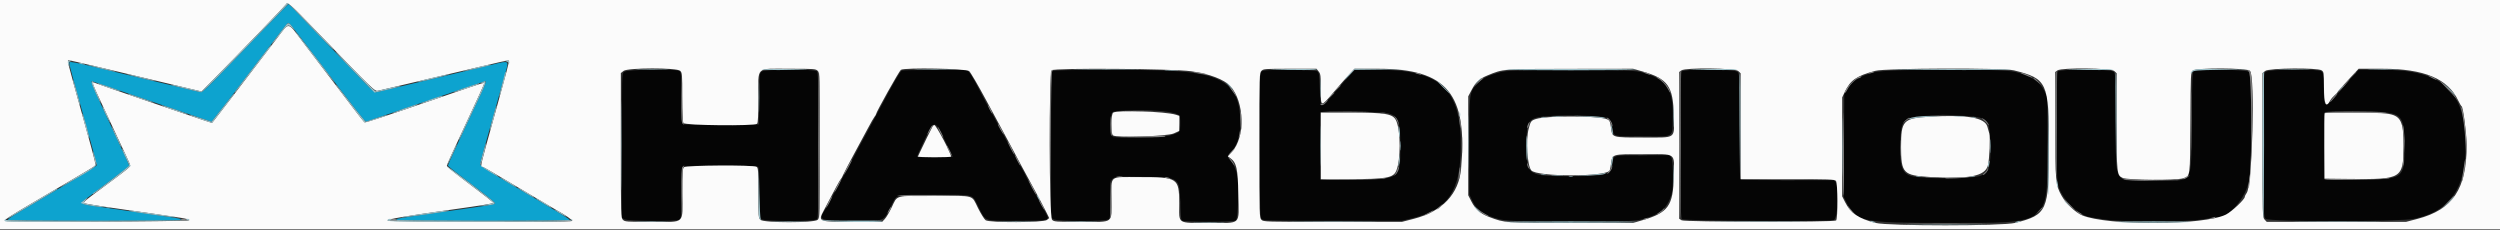 <svg id="svg" version="1.1" xmlns="http://www.w3.org/2000/svg" xmlns:xlink="http://www.w3.org/1999/xlink" width="400" height="36.769" viewBox="0, 0, 400,36.769"><rect x="0" y="0" width="400" height="36.769" fill="#333333" stroke="none"/><g id="svgg"><path id="path0" d="M99.833 11.500 C 99.506 11.827,99.500 12.056,99.500 23.324 L 99.500 34.814 99.870 35.074 C 100.318 35.387,108.111 35.464,108.678 35.161 C 108.983 34.998,109.000 34.772,109.000 30.944 C 109.000 28.021,109.055 26.845,109.200 26.700 C 109.487 26.413,121.013 26.413,121.300 26.700 C 121.444 26.844,121.500 27.998,121.500 30.841 C 121.500 34.447,121.526 34.805,121.805 35.058 C 122.252 35.463,130.334 35.475,130.738 35.071 C 131.137 34.673,131.137 11.827,130.738 11.429 C 130.322 11.012,122.358 11.039,121.852 11.458 C 121.513 11.739,121.498 11.907,121.458 15.833 L 121.417 19.917 115.436 19.960 C 111.161 19.992,109.391 19.950,109.228 19.815 C 109.047 19.664,109.000 18.798,109.000 15.569 C 109.000 11.728,108.983 11.503,108.678 11.339 C 108.000 10.977,100.215 11.118,99.833 11.500 M144.312 11.278 C 144.066 11.343,142.859 13.416,140.739 17.417 C 140.302 18.242,139.698 19.367,139.397 19.917 C 139.095 20.467,138.667 21.254,138.445 21.667 C 138.223 22.079,137.734 22.979,137.360 23.667 C 136.986 24.354,136.454 25.367,136.179 25.917 C 135.905 26.467,135.194 27.779,134.600 28.833 C 134.006 29.887,133.303 31.200,133.037 31.750 C 132.771 32.300,132.359 33.034,132.122 33.381 C 130.838 35.258,130.992 35.328,136.421 35.331 C 141.741 35.334,141.292 35.496,142.501 33.130 C 143.608 30.961,142.861 31.172,149.445 31.169 C 156.203 31.166,155.478 30.962,156.591 33.181 C 157.745 35.483,157.325 35.333,162.624 35.333 C 167.780 35.333,167.997 35.287,167.439 34.300 C 167.268 33.997,166.846 33.225,166.502 32.583 C 166.157 31.942,165.453 30.645,164.938 29.702 C 164.422 28.760,164.000 27.944,164.000 27.891 C 164.000 27.837,163.745 27.371,163.434 26.855 C 162.893 25.956,161.062 22.569,159.594 19.750 C 159.212 19.017,158.781 18.229,158.636 18.000 C 158.491 17.771,158.019 16.908,157.587 16.083 C 157.156 15.258,156.495 13.997,156.118 13.280 C 155.742 12.563,155.265 11.795,155.058 11.572 L 154.683 11.167 149.633 11.186 C 146.856 11.197,144.461 11.238,144.312 11.278 M168.367 11.367 C 168.215 11.518,168.167 14.372,168.167 23.191 L 168.167 34.814 168.537 35.074 C 169.093 35.463,177.015 35.461,177.405 35.071 C 177.624 34.852,177.667 34.310,177.667 31.759 C 177.667 27.861,177.138 28.241,182.483 28.297 C 188.823 28.362,188.707 28.287,188.833 32.415 C 188.879 33.914,188.979 35.202,189.055 35.278 C 189.328 35.550,197.378 35.543,197.750 35.271 C 198.082 35.028,198.264 29.476,197.982 28.167 C 197.716 26.929,197.132 25.704,196.673 25.421 C 196.370 25.233,196.486 24.738,196.932 24.321 C 198.275 23.064,198.792 20.271,198.250 17.205 C 197.545 13.216,194.789 11.733,187.333 11.332 C 182.880 11.092,168.615 11.118,168.367 11.367 M202.051 11.335 C 201.490 11.561,201.480 11.779,201.534 23.722 C 201.582 34.525,201.593 34.867,201.907 35.097 C 202.178 35.295,203.996 35.333,213.240 35.333 L 224.250 35.333 225.956 34.920 C 231.699 33.528,233.669 30.632,233.725 23.500 C 233.797 14.252,230.494 11.167,220.519 11.167 L 216.773 11.167 216.033 11.958 C 215.625 12.394,214.501 13.672,213.535 14.799 C 211.256 17.456,211.273 17.461,211.167 14.193 C 211.092 11.912,211.049 11.614,210.760 11.403 C 210.386 11.130,202.708 11.071,202.051 11.335 M240.250 11.497 C 238.030 12.078,237.165 12.509,236.304 13.462 C 235.085 14.812,235.083 14.824,235.083 23.417 L 235.083 31.083 235.555 32.103 C 236.253 33.615,237.519 34.472,239.980 35.101 C 242.292 35.691,260.200 35.727,262.510 35.146 C 265.544 34.382,266.709 33.423,267.467 31.063 C 267.760 30.151,267.724 25.696,267.420 25.232 L 267.159 24.833 262.871 24.836 C 257.980 24.839,258.175 24.786,258.014 26.152 C 257.800 27.967,257.115 28.179,251.417 28.192 C 244.399 28.209,244.250 28.108,244.250 23.333 C 244.250 18.862,244.335 18.772,248.791 18.515 C 251.155 18.379,255.412 18.510,256.747 18.760 C 257.558 18.913,257.878 19.358,258.016 20.528 C 258.175 21.879,257.986 21.828,262.855 21.831 C 268.039 21.834,267.564 22.129,267.638 18.860 C 267.744 14.117,266.654 12.584,262.403 11.497 C 260.499 11.010,242.109 11.010,240.250 11.497 M269.095 11.429 C 268.696 11.827,268.696 34.673,269.095 35.071 C 269.376 35.352,293.018 35.483,293.433 35.206 C 294.059 34.788,294.304 30.008,293.741 29.204 L 293.481 28.833 286.171 28.833 C 282.150 28.833,278.742 28.788,278.597 28.732 C 278.361 28.642,278.333 27.737,278.333 20.232 C 278.333 12.056,278.325 11.825,278.000 11.500 C 277.542 11.042,269.546 10.978,269.095 11.429 M299.833 11.571 C 297.419 12.227,296.410 12.887,295.486 14.417 L 295.083 15.083 295.041 23.295 L 294.998 31.507 295.434 32.379 C 296.989 35.491,297.833 35.667,311.250 35.667 C 328.174 35.667,327.583 36.110,327.583 23.417 L 327.583 15.583 327.134 14.625 C 326.400 13.058,325.077 12.180,322.432 11.504 C 320.267 10.950,301.920 11.005,299.833 11.571 M329.252 11.438 C 328.967 11.723,328.956 27.515,329.240 29.318 C 329.589 31.541,332.431 34.487,334.492 34.763 C 334.726 34.794,335.742 34.954,336.750 35.118 C 339.505 35.567,349.782 35.555,352.417 35.100 C 353.425 34.926,354.391 34.791,354.564 34.800 C 356.609 34.904,359.378 31.708,359.895 28.646 C 360.348 25.970,360.297 11.964,359.833 11.500 C 359.465 11.131,351.555 10.979,351.000 11.330 C 350.785 11.465,350.738 12.626,350.667 19.543 C 350.560 29.882,351.200 28.909,344.500 28.914 C 337.960 28.918,338.595 29.891,338.539 19.774 C 338.494 11.864,338.489 11.746,338.145 11.458 C 337.634 11.031,329.677 11.013,329.252 11.438 M362.500 11.500 C 362.173 11.827,362.167 12.056,362.167 23.250 C 362.167 34.444,362.173 34.673,362.500 35.000 C 363.024 35.524,383.915 35.517,386.341 34.993 C 391.988 33.772,394.490 30.210,394.498 23.381 C 394.508 14.498,390.862 11.167,381.129 11.167 L 377.403 11.167 376.730 11.875 C 376.360 12.265,375.355 13.408,374.497 14.417 C 371.858 17.515,371.876 17.517,371.803 14.111 C 371.755 11.891,371.717 11.615,371.426 11.403 C 370.845 10.978,362.936 11.064,362.500 11.500 M186.896 17.907 C 188.814 18.275,188.833 18.292,188.833 19.735 C 188.833 21.162,188.824 21.173,187.274 21.649 C 185.984 22.045,178.659 22.186,177.989 21.827 C 177.466 21.548,177.506 18.298,178.037 17.926 C 178.550 17.567,185.044 17.553,186.896 17.907 M222.189 18.146 C 223.752 18.643,224.064 19.506,224.064 23.333 C 224.064 28.723,224.045 28.737,216.333 28.745 L 211.250 28.750 211.206 23.502 C 211.182 20.615,211.201 18.151,211.249 18.027 C 211.361 17.734,221.232 17.841,222.189 18.146 M381.908 18.007 C 384.323 18.356,384.703 19.065,384.720 23.250 C 384.743 28.676,384.666 28.731,377.000 28.743 L 371.917 28.750 371.873 23.502 C 371.848 20.615,371.865 18.159,371.909 18.043 C 372.010 17.780,380.133 17.751,381.908 18.007 M313.628 18.499 C 318.250 18.783,318.282 18.812,318.449 22.917 C 318.597 26.552,318.243 27.697,316.833 28.144 C 315.243 28.649,307.669 28.661,305.815 28.162 C 304.318 27.759,303.894 26.482,304.041 22.823 C 304.195 18.985,304.424 18.762,308.500 18.511 C 309.646 18.441,310.696 18.374,310.833 18.362 C 310.971 18.351,312.228 18.413,313.628 18.499 M151.217 22.542 L 152.444 25.083 149.615 25.129 C 148.059 25.154,146.758 25.147,146.724 25.113 C 146.690 25.079,147.156 24.010,147.759 22.738 C 149.514 19.034,149.523 19.034,151.217 22.542 " stroke="none" fill="#050505" fill-rule="evenodd"></path><path id="path1" d="M42.399 4.458 C 40.384 6.544,37.315 9.728,35.579 11.535 C 33.146 14.066,32.345 14.804,32.086 14.750 C 31.901 14.711,30.025 14.268,27.917 13.765 C 25.808 13.262,22.471 12.471,20.500 12.006 C 18.529 11.542,15.654 10.855,14.110 10.479 C 12.514 10.091,11.241 9.859,11.158 9.942 C 11.012 10.088,11.088 10.396,12.560 15.667 C 14.542 22.759,15.500 26.264,15.500 26.419 C 15.500 26.512,14.169 27.369,12.542 28.325 C 10.915 29.280,8.496 30.707,7.167 31.496 C 5.837 32.285,3.945 33.405,2.961 33.985 C 1.976 34.564,1.212 35.105,1.262 35.186 C 1.388 35.390,28.785 35.379,28.911 35.175 C 29.026 34.990,28.965 34.979,24.500 34.339 C 22.621 34.070,20.371 33.742,19.500 33.610 C 18.629 33.479,16.914 33.234,15.690 33.065 C 12.845 32.674,12.703 32.578,13.800 31.790 C 14.261 31.458,14.776 31.074,14.944 30.935 C 15.113 30.796,16.469 29.774,17.958 28.664 C 19.448 27.554,20.667 26.585,20.667 26.511 C 20.667 26.384,20.169 25.302,16.317 17.049 C 14.865 13.939,14.497 13.000,14.729 13.000 C 14.764 13.000,16.995 13.755,19.688 14.678 C 22.380 15.602,26.665 17.059,29.209 17.918 L 33.835 19.478 34.405 18.781 C 35.061 17.979,36.759 15.783,38.918 12.946 C 39.742 11.863,41.002 10.213,41.718 9.280 C 42.434 8.347,43.658 6.741,44.438 5.711 C 45.217 4.682,45.938 3.789,46.038 3.726 C 46.264 3.587,46.194 3.501,50.250 8.825 C 56.153 16.571,57.698 18.574,58.121 19.028 L 58.536 19.473 64.310 17.509 C 67.485 16.429,71.762 14.973,73.813 14.273 C 75.864 13.573,77.571 13.000,77.605 13.000 C 77.878 13.000,77.675 13.494,75.587 17.917 C 73.517 22.299,71.667 26.351,71.667 26.500 C 71.667 26.591,73.335 27.911,75.375 29.434 C 77.415 30.956,79.107 32.304,79.136 32.428 C 79.202 32.710,79.197 32.711,74.833 33.333 C 62.674 35.066,63.201 34.981,63.512 35.177 C 63.843 35.387,91.212 35.383,91.139 35.173 C 91.082 35.009,88.932 33.709,81.208 29.168 C 77.911 27.230,76.833 26.518,76.833 26.278 C 76.833 26.103,77.170 24.787,77.582 23.355 C 77.995 21.922,78.787 19.100,79.343 17.083 C 79.900 15.067,80.572 12.668,80.838 11.752 C 81.448 9.652,81.474 9.672,78.967 10.295 C 77.840 10.576,74.779 11.308,72.167 11.922 C 69.554 12.537,65.879 13.407,64.000 13.857 C 62.121 14.307,60.434 14.709,60.252 14.749 C 60.009 14.803,59.569 14.462,58.585 13.453 C 56.469 11.285,49.016 3.555,47.583 2.042 C 46.866 1.285,46.231 0.667,46.171 0.667 C 46.111 0.667,44.414 2.373,42.399 4.458 " stroke="none" fill="#0da3cf" fill-rule="evenodd"></path><path id="path2" d="M0.000 18.333 L 0.000 36.667 200.000 36.667 L 400.000 36.667 400.000 18.333 L 400.000 0.000 200.000 0.000 L 0.000 0.000 0.000 18.333 M49.849 4.193 C 60.132 14.835,59.936 14.647,60.549 14.501 C 60.843 14.431,62.396 14.068,64.000 13.693 C 70.201 12.247,72.846 11.624,75.417 11.005 C 79.957 9.910,81.333 9.611,81.422 9.700 C 81.508 9.786,80.979 11.808,79.249 18.000 C 76.847 26.596,76.830 26.667,77.142 26.667 C 77.220 26.667,77.988 27.086,78.850 27.598 C 79.712 28.111,81.129 28.949,82.000 29.460 C 85.533 31.535,86.469 32.089,87.606 32.779 C 88.261 33.176,88.973 33.594,89.190 33.709 C 90.320 34.309,91.649 35.228,91.570 35.355 C 91.417 35.603,62.000 35.540,62.000 35.291 C 62.000 35.066,64.757 34.593,72.000 33.579 C 76.982 32.881,78.801 32.588,78.928 32.461 C 78.981 32.408,77.331 31.101,75.262 29.557 C 73.193 28.014,71.500 26.655,71.500 26.538 C 71.500 26.324,72.034 25.149,75.417 17.917 C 76.446 15.717,77.340 13.752,77.402 13.551 C 77.541 13.107,78.245 12.904,70.917 15.416 C 60.962 18.828,58.451 19.656,58.316 19.573 C 58.244 19.528,57.489 18.575,56.638 17.454 C 54.058 14.057,53.257 13.006,51.593 10.833 C 50.716 9.688,49.259 7.774,48.355 6.581 C 45.963 3.422,46.331 3.462,44.300 6.142 C 43.631 7.025,42.104 9.023,40.907 10.582 C 39.710 12.141,37.819 14.617,36.704 16.083 C 35.590 17.550,34.507 18.956,34.298 19.207 L 33.917 19.665 32.667 19.263 C 31.979 19.042,28.979 18.023,26.000 16.998 C 23.021 15.974,19.533 14.777,18.250 14.338 C 16.967 13.900,15.706 13.457,15.447 13.354 C 14.879 13.127,14.833 13.125,14.833 13.321 C 14.833 13.479,15.526 15.028,16.663 17.417 C 17.013 18.150,17.802 19.837,18.417 21.167 C 19.032 22.496,19.827 24.198,20.184 24.948 C 20.541 25.699,20.833 26.385,20.833 26.473 C 20.833 26.709,20.044 27.346,16.703 29.805 C 13.253 32.345,13.138 32.451,13.694 32.569 C 14.520 32.745,18.338 33.338,20.167 33.575 C 21.895 33.799,25.186 34.279,28.961 34.857 C 29.762 34.980,30.314 35.141,30.280 35.243 C 30.207 35.462,1.006 35.573,0.788 35.354 C 0.628 35.194,1.435 34.674,6.000 31.996 C 7.604 31.055,10.229 29.514,11.833 28.573 C 13.438 27.631,14.890 26.759,15.060 26.634 C 15.403 26.384,15.453 26.610,13.454 19.417 C 10.554 8.985,10.724 9.667,11.022 9.666 C 11.262 9.666,12.349 9.913,17.250 11.078 C 20.297 11.803,25.453 13.027,29.833 14.065 L 32.250 14.638 34.339 12.527 C 38.126 8.700,45.749 0.805,45.806 0.651 C 45.952 0.252,46.535 0.762,49.849 4.193 M108.833 11.333 C 109.147 11.647,109.167 11.889,109.167 15.511 C 109.167 17.842,109.235 19.482,109.339 19.678 C 109.552 20.075,120.742 20.191,121.133 19.800 C 121.278 19.656,121.333 18.508,121.333 15.686 C 121.333 10.494,120.799 11.000,126.279 11.000 C 130.278 11.000,130.518 11.018,130.833 11.333 C 131.160 11.660,131.167 11.889,131.167 23.250 C 131.167 34.611,131.160 34.840,130.833 35.167 C 130.318 35.682,122.182 35.682,121.667 35.167 C 121.352 34.852,121.333 34.611,121.333 30.839 C 121.333 27.134,121.311 26.833,121.027 26.681 C 120.456 26.376,109.746 26.444,109.435 26.756 C 109.208 26.982,109.173 27.567,109.185 30.881 C 109.204 36.008,109.746 35.500,104.263 35.500 C 100.222 35.500,99.983 35.483,99.667 35.167 C 99.340 34.840,99.333 34.611,99.333 23.262 L 99.333 11.691 99.772 11.345 C 100.441 10.820,108.309 10.809,108.833 11.333 M155.065 11.375 C 155.294 11.581,156.510 13.662,157.767 16.000 C 159.024 18.337,160.319 20.737,160.645 21.333 C 160.971 21.929,161.557 23.017,161.948 23.750 C 162.339 24.483,163.040 25.796,163.504 26.667 C 163.969 27.537,164.641 28.775,164.999 29.417 C 165.891 31.017,166.990 33.085,167.473 34.073 L 167.876 34.896 167.503 35.198 C 166.972 35.627,158.305 35.662,157.699 35.237 C 157.492 35.092,156.941 34.211,156.474 33.279 C 155.399 31.131,156.138 31.339,149.554 31.336 C 142.983 31.333,143.651 31.149,142.642 33.243 C 142.287 33.980,141.803 34.790,141.567 35.042 L 141.138 35.500 136.558 35.500 C 130.863 35.500,130.852 35.496,131.810 33.662 C 133.610 30.213,134.410 28.738,134.524 28.661 C 134.595 28.612,134.764 28.307,134.900 27.983 C 135.035 27.659,135.797 26.199,136.593 24.738 C 137.389 23.278,138.417 21.371,138.877 20.500 C 139.337 19.629,139.815 18.798,139.940 18.654 C 140.065 18.509,140.167 18.333,140.167 18.262 C 140.167 17.963,143.894 11.315,144.143 11.170 C 144.807 10.782,154.611 10.967,155.065 11.375 M190.583 11.398 C 193.466 11.803,195.888 12.722,196.848 13.776 C 199.123 16.273,199.268 21.951,197.116 24.286 L 196.445 25.013 196.809 25.268 C 197.847 25.996,198.058 26.923,198.134 31.106 C 198.227 36.161,198.738 35.667,193.417 35.667 C 188.265 35.667,188.667 35.928,188.667 32.578 C 188.667 28.456,188.481 28.333,182.221 28.333 C 177.370 28.333,177.833 27.964,177.833 31.830 C 177.833 35.882,178.349 35.500,172.880 35.500 C 168.889 35.500,168.649 35.482,168.333 35.167 C 167.853 34.687,167.804 11.719,168.282 11.242 C 168.674 10.850,187.621 10.983,190.583 11.398 M210.988 11.439 C 211.301 11.837,211.333 12.103,211.333 14.272 C 211.333 17.223,211.278 17.211,213.417 14.710 C 214.333 13.638,215.450 12.364,215.899 11.880 L 216.715 11.000 220.506 11.000 C 231.522 11.000,234.848 15.012,233.773 27.000 C 233.410 31.043,230.778 33.832,226.217 35.009 L 224.311 35.500 213.239 35.500 C 202.389 35.500,202.160 35.493,201.833 35.167 C 201.506 34.840,201.500 34.611,201.500 23.250 C 201.500 11.889,201.506 11.660,201.833 11.333 C 202.149 11.017,202.389 11.000,206.405 11.000 L 210.642 11.000 210.988 11.439 M262.773 11.423 C 266.856 12.594,267.713 13.790,267.804 18.445 C 267.881 22.340,268.353 22.000,262.865 22.000 C 257.898 22.000,257.967 22.020,257.768 20.513 C 257.607 19.301,257.538 19.190,256.840 19.002 C 255.027 18.513,247.483 18.525,245.835 19.019 C 244.990 19.272,244.903 19.381,244.590 20.586 C 244.109 22.431,244.361 26.480,245.004 27.255 C 245.891 28.323,257.150 28.319,257.560 27.250 C 257.612 27.115,257.705 26.621,257.768 26.153 C 257.967 24.647,257.898 24.667,262.865 24.667 C 268.353 24.667,267.881 24.327,267.804 28.222 C 267.712 32.937,266.923 34.036,262.759 35.243 L 261.296 35.667 251.380 35.667 C 240.637 35.667,240.830 35.681,238.265 34.716 C 236.853 34.186,236.071 33.502,235.417 32.225 L 234.917 31.250 234.917 23.333 L 234.917 15.417 235.443 14.417 C 236.124 13.122,236.685 12.606,238.006 12.062 C 240.560 11.011,240.304 11.032,251.273 11.015 L 261.296 11.000 262.773 11.423 M278.114 11.362 L 278.500 11.725 278.500 20.196 L 278.500 28.667 285.988 28.667 C 292.693 28.667,293.505 28.695,293.748 28.939 C 294.046 29.236,294.072 34.984,293.778 35.278 C 293.492 35.564,269.496 35.536,269.059 35.249 L 268.667 34.992 268.667 23.256 L 268.667 11.519 269.037 11.259 C 269.705 10.791,277.602 10.881,278.114 11.362 M322.226 11.257 C 327.580 12.601,327.833 13.157,327.833 23.550 C 327.833 33.759,327.568 34.355,322.432 35.664 C 320.410 36.179,302.098 36.182,300.086 35.667 C 297.362 34.971,296.097 34.106,295.209 32.333 L 294.750 31.417 294.750 23.500 L 294.750 15.583 295.186 14.667 C 296.072 12.805,297.072 12.123,300.083 11.327 C 301.718 10.895,320.546 10.835,322.226 11.257 M338.281 11.362 L 338.667 11.725 338.668 19.321 C 338.669 27.837,338.691 28.044,339.637 28.468 C 340.435 28.826,348.142 28.878,349.289 28.534 C 350.449 28.185,350.412 28.473,350.461 19.583 C 350.506 11.697,350.511 11.579,350.855 11.292 C 351.425 10.815,359.518 10.852,360.000 11.333 C 360.847 12.180,360.382 29.578,359.479 30.859 C 359.307 31.102,359.167 31.390,359.167 31.498 C 359.167 31.898,357.070 33.875,356.167 34.327 C 352.674 36.075,337.161 36.154,333.118 34.445 C 332.071 34.002,330.538 32.539,329.869 31.342 C 328.884 29.581,328.847 29.172,328.837 19.886 L 328.828 11.523 329.201 11.261 C 329.872 10.792,337.767 10.879,338.281 11.362 M371.463 11.259 C 371.816 11.507,371.833 11.630,371.836 13.884 C 371.839 16.726,372.141 17.377,372.847 16.058 C 372.972 15.825,373.282 15.459,373.537 15.245 C 373.792 15.030,374.000 14.805,374.000 14.744 C 374.000 14.683,374.760 13.816,375.689 12.817 L 377.379 11.000 381.158 11.000 C 387.874 11.000,391.680 12.595,393.321 16.098 C 393.533 16.548,393.778 16.962,393.866 17.018 C 394.111 17.172,394.655 21.376,394.661 23.157 C 394.686 30.220,392.485 33.533,386.774 35.027 L 384.965 35.500 373.822 35.500 L 362.680 35.500 362.340 35.135 C 362.005 34.775,362.000 34.614,362.000 23.231 L 362.000 11.691 362.439 11.345 C 363.031 10.880,370.815 10.806,371.463 11.259 M178.125 18.013 C 177.730 18.243,177.689 21.339,178.076 21.661 C 178.579 22.078,186.752 21.817,187.792 21.351 L 188.667 20.959 188.667 19.742 L 188.667 18.526 188.125 18.355 C 186.494 17.841,178.869 17.580,178.125 18.013 M211.333 23.333 L 211.333 28.667 215.708 28.663 C 221.923 28.659,222.940 28.475,223.424 27.269 C 224.111 25.558,224.115 21.118,223.431 19.415 C 222.942 18.199,221.898 18.008,215.708 18.003 L 211.333 18.000 211.333 23.333 M371.944 18.125 C 371.902 18.194,371.879 20.575,371.892 23.417 L 371.917 28.583 376.167 28.632 C 384.263 28.724,384.538 28.553,384.559 23.417 C 384.576 19.309,384.136 18.472,381.803 18.169 C 380.358 17.981,372.054 17.944,371.944 18.125 M308.660 18.676 C 304.514 18.925,304.164 19.300,304.169 23.493 C 304.173 27.702,304.519 28.066,308.753 28.313 C 315.092 28.681,317.614 28.184,318.059 26.479 C 318.319 25.484,318.471 21.969,318.282 21.333 C 318.241 21.196,318.102 20.708,317.971 20.250 C 317.561 18.804,314.673 18.316,308.660 18.676 M149.224 20.208 C 149.066 20.461,147.640 23.365,147.229 24.268 C 147.067 24.625,146.905 24.973,146.870 25.042 C 146.835 25.110,148.012 25.167,149.486 25.167 C 150.960 25.167,152.167 25.118,152.167 25.058 C 152.167 24.513,149.778 20.000,149.489 20.000 C 149.414 20.000,149.295 20.094,149.224 20.208 " stroke="none" fill="#fbfbfb" fill-rule="evenodd"></path><path id="path3" d="M45.806 0.651 C 45.749 0.805,38.136 8.690,34.339 12.528 L 32.250 14.639 29.917 14.069 C 28.633 13.755,27.471 13.519,27.334 13.543 C 27.197 13.568,28.172 13.839,29.501 14.145 C 30.829 14.452,32.030 14.732,32.169 14.767 C 32.327 14.807,34.090 13.095,36.865 10.207 C 39.308 7.664,42.399 4.458,43.732 3.083 L 46.157 0.583 47.526 2.000 C 48.278 2.779,49.897 4.457,51.122 5.728 C 52.347 6.999,53.377 8.011,53.410 7.978 C 53.513 7.872,46.259 0.492,46.056 0.496 C 45.949 0.498,45.836 0.568,45.806 0.651 M45.804 3.954 C 45.664 4.117,45.152 4.775,44.666 5.417 C 44.180 6.058,43.710 6.677,43.621 6.792 C 43.532 6.906,43.496 7.000,43.542 7.000 C 43.588 7.000,44.078 6.415,44.631 5.699 C 46.059 3.853,46.068 3.848,46.708 4.433 L 47.237 4.917 46.812 4.342 C 46.292 3.638,46.130 3.576,45.804 3.954 M47.617 5.623 C 50.735 9.782,54.113 14.084,53.468 13.075 C 53.065 12.444,47.317 5.000,47.233 5.000 C 47.187 5.000,47.360 5.280,47.617 5.623 M42.923 7.708 C 42.689 8.006,41.439 9.637,40.144 11.333 C 38.849 13.029,37.715 14.510,37.625 14.625 C 37.534 14.740,37.501 14.833,37.552 14.833 C 37.602 14.833,38.897 13.202,40.428 11.208 C 41.959 9.215,43.286 7.490,43.376 7.375 C 43.467 7.260,43.497 7.167,43.444 7.167 C 43.391 7.167,43.156 7.410,42.923 7.708 M55.497 10.269 C 56.642 11.450,58.106 12.956,58.752 13.615 L 59.925 14.814 61.421 14.484 C 63.255 14.080,64.746 13.639,63.825 13.772 C 63.500 13.819,62.525 14.029,61.658 14.239 L 60.083 14.619 59.417 14.011 C 59.050 13.676,57.672 12.281,56.353 10.910 C 55.035 9.539,53.835 8.350,53.687 8.269 C 53.538 8.188,54.353 9.088,55.497 10.269 M10.845 9.958 C 10.851 10.119,10.926 10.400,11.011 10.583 C 11.130 10.840,11.144 10.795,11.073 10.388 C 10.992 9.932,11.033 9.849,11.365 9.786 C 11.708 9.720,11.700 9.710,11.292 9.689 C 10.954 9.673,10.836 9.743,10.845 9.958 M80.917 9.789 C 81.100 9.834,81.305 9.957,81.372 10.061 C 81.450 10.181,81.496 10.143,81.497 9.958 C 81.499 9.746,81.375 9.672,81.042 9.686 C 80.690 9.701,80.661 9.725,80.917 9.789 M12.750 10.167 C 12.933 10.245,13.233 10.308,13.417 10.305 C 13.685 10.301,13.668 10.274,13.333 10.167 C 12.763 9.984,12.325 9.984,12.750 10.167 M16.000 10.931 C 17.237 11.240,18.362 11.486,18.500 11.478 C 18.637 11.470,17.737 11.211,16.500 10.902 C 15.262 10.593,14.137 10.347,14.000 10.355 C 13.862 10.364,14.762 10.623,16.000 10.931 M75.750 10.926 C 74.558 11.237,73.808 11.458,74.083 11.418 C 74.807 11.314,78.404 10.484,78.486 10.402 C 78.658 10.231,77.752 10.405,75.750 10.926 M102.208 11.125 C 103.377 11.153,105.290 11.153,106.458 11.125 C 107.627 11.096,106.671 11.072,104.333 11.072 C 101.996 11.072,101.040 11.096,102.208 11.125 M121.942 11.125 C 121.899 11.194,123.151 11.231,124.724 11.207 C 130.065 11.127,130.595 11.069,126.302 11.035 C 123.946 11.016,121.985 11.056,121.942 11.125 M146.875 11.125 C 148.319 11.152,150.681 11.152,152.125 11.125 C 153.569 11.097,152.387 11.074,149.500 11.074 C 146.612 11.074,145.431 11.097,146.875 11.125 M172.708 11.125 C 175.069 11.151,178.931 11.151,181.292 11.125 C 183.652 11.099,181.721 11.077,177.000 11.077 C 172.279 11.077,170.348 11.099,172.708 11.125 M203.583 11.117 C 207.312 11.235,210.795 11.239,210.725 11.125 C 210.682 11.056,208.720 11.016,206.365 11.035 C 204.010 11.054,202.758 11.091,203.583 11.117 M215.952 11.797 C 215.520 12.236,215.167 12.645,215.167 12.707 C 215.167 12.769,215.513 12.449,215.937 11.996 L 216.707 11.173 220.645 11.125 L 224.583 11.077 220.660 11.039 L 216.737 11.000 215.952 11.797 M240.865 11.142 C 240.654 11.201,245.364 11.250,251.333 11.250 C 257.302 11.250,262.013 11.201,261.802 11.142 C 261.299 11.000,241.368 11.000,240.865 11.142 M270.750 11.117 C 274.478 11.235,277.962 11.239,277.891 11.125 C 277.849 11.056,275.887 11.016,273.532 11.035 C 271.177 11.054,269.925 11.091,270.750 11.117 M303.000 11.118 C 307.352 11.223,322.160 11.242,321.803 11.142 C 321.590 11.082,316.842 11.042,311.250 11.052 C 305.658 11.063,301.946 11.093,303.000 11.118 M330.917 11.117 C 334.645 11.235,338.129 11.239,338.058 11.125 C 338.015 11.056,336.054 11.016,333.698 11.035 C 331.343 11.054,330.092 11.091,330.917 11.117 M350.870 11.259 C 350.667 11.402,350.500 11.604,350.500 11.708 C 350.500 11.812,350.606 11.751,350.736 11.574 C 350.957 11.272,351.266 11.244,355.361 11.161 L 359.750 11.072 355.495 11.036 C 351.874 11.005,351.186 11.039,350.870 11.259 M364.875 11.125 C 366.044 11.153,367.956 11.153,369.125 11.125 C 370.294 11.096,369.337 11.072,367.000 11.072 C 364.662 11.072,363.706 11.096,364.875 11.125 M379.301 11.125 C 380.429 11.153,382.229 11.153,383.301 11.124 C 384.373 11.095,383.450 11.072,381.250 11.072 C 379.050 11.072,378.173 11.096,379.301 11.125 M186.548 11.290 C 187.078 11.323,187.903 11.323,188.381 11.289 C 188.859 11.256,188.425 11.229,187.417 11.229 C 186.408 11.229,186.017 11.257,186.548 11.290 M80.833 11.553 C 80.833 11.612,80.606 12.497,80.328 13.520 C 80.050 14.542,79.853 15.409,79.890 15.446 C 79.928 15.483,80.200 14.643,80.494 13.578 C 80.789 12.513,80.986 11.597,80.932 11.543 C 80.878 11.489,80.833 11.493,80.833 11.553 M278.333 20.050 L 278.417 28.583 278.460 20.177 C 278.484 15.553,278.446 11.713,278.377 11.643 C 278.307 11.574,278.287 15.357,278.333 20.050 M338.500 19.300 L 338.583 27.083 338.627 19.427 C 338.651 15.216,338.613 11.713,338.543 11.643 C 338.474 11.574,338.454 15.019,338.500 19.300 M362.111 11.611 C 361.957 11.765,361.971 34.795,362.125 34.891 C 362.194 34.933,362.250 29.688,362.250 23.234 C 362.250 16.780,362.244 11.500,362.236 11.500 C 362.228 11.500,362.172 11.550,362.111 11.611 M99.412 23.250 C 99.412 29.667,99.433 32.267,99.458 29.029 C 99.484 25.791,99.484 20.541,99.458 17.363 C 99.433 14.184,99.412 16.833,99.412 23.250 M121.405 15.583 C 121.405 17.783,121.429 18.660,121.458 17.532 C 121.487 16.404,121.487 14.604,121.458 13.532 C 121.429 12.460,121.405 13.383,121.405 15.583 M22.333 12.431 C 23.571 12.740,24.696 12.986,24.833 12.978 C 24.971 12.970,24.071 12.712,22.833 12.405 C 21.596 12.097,20.471 11.851,20.333 11.858 C 20.196 11.865,21.096 12.123,22.333 12.431 M69.307 12.416 C 66.904 12.992,66.158 13.222,67.229 13.056 C 68.212 12.903,72.296 11.870,71.917 11.870 C 71.733 11.870,70.559 12.116,69.307 12.416 M211.233 14.167 C 211.233 15.496,211.259 16.040,211.290 15.375 C 211.322 14.710,211.322 13.623,211.290 12.958 C 211.259 12.294,211.233 12.838,211.233 14.167 M236.324 13.125 L 235.750 13.750 236.375 13.176 C 236.957 12.641,237.077 12.500,236.949 12.500 C 236.922 12.500,236.640 12.781,236.324 13.125 M11.667 12.886 C 11.667 13.082,12.684 16.739,12.759 16.815 C 12.910 16.965,12.819 16.540,12.320 14.751 C 11.863 13.117,11.667 12.555,11.667 12.886 M14.667 13.243 C 14.667 13.536,16.023 16.533,16.114 16.442 C 16.149 16.406,15.872 15.718,15.498 14.912 C 15.124 14.106,14.857 13.347,14.904 13.224 C 14.951 13.101,14.917 13.000,14.828 13.000 C 14.739 13.000,14.667 13.109,14.667 13.243 M77.083 13.182 C 76.776 13.328,76.780 13.334,77.132 13.267 C 77.645 13.169,77.666 13.114,75.300 18.142 C 74.207 20.467,73.343 22.399,73.381 22.436 C 73.418 22.474,73.699 21.960,74.005 21.294 C 74.311 20.628,75.006 19.146,75.549 18.000 C 78.027 12.772,78.041 12.727,77.083 13.182 M230.917 14.000 C 231.461 14.550,231.944 15.000,231.990 15.000 C 232.035 15.000,231.628 14.550,231.083 14.000 C 230.539 13.450,230.056 13.000,230.010 13.000 C 229.965 13.000,230.372 13.450,230.917 14.000 M391.661 14.083 C 393.089 15.642,393.106 15.659,392.707 15.083 C 392.516 14.808,391.962 14.208,391.476 13.750 C 390.660 12.981,390.674 13.006,391.661 14.083 M196.667 13.750 C 196.978 14.071,197.270 14.333,197.315 14.333 C 197.361 14.333,197.144 14.071,196.833 13.750 C 196.522 13.429,196.230 13.167,196.185 13.167 C 196.139 13.167,196.356 13.429,196.667 13.750 M15.685 13.394 C 15.828 13.556,19.200 14.689,19.284 14.604 C 19.323 14.566,18.618 14.291,17.719 13.993 C 16.819 13.695,15.971 13.413,15.833 13.366 C 15.696 13.319,15.629 13.332,15.685 13.394 M74.448 14.031 C 73.365 14.399,72.511 14.733,72.549 14.771 C 72.623 14.845,76.489 13.567,76.636 13.420 C 76.803 13.253,76.400 13.365,74.448 14.031 M54.192 14.238 C 56.970 17.913,58.195 19.498,58.314 19.571 C 58.464 19.664,62.063 18.507,61.955 18.400 C 61.920 18.365,61.130 18.592,60.198 18.906 L 58.505 19.476 57.781 18.613 C 57.382 18.138,56.326 16.794,55.434 15.625 C 54.541 14.456,53.771 13.500,53.723 13.500 C 53.674 13.500,53.886 13.832,54.192 14.238 M374.406 14.208 L 373.917 14.750 374.458 14.260 C 374.963 13.804,375.077 13.667,374.948 13.667 C 374.919 13.667,374.675 13.910,374.406 14.208 M20.517 15.060 C 20.653 15.214,24.542 16.513,24.623 16.432 C 24.659 16.397,23.839 16.087,22.802 15.743 C 21.765 15.399,20.804 15.079,20.667 15.032 C 20.529 14.985,20.462 14.998,20.517 15.060 M36.162 16.542 C 35.512 17.390,34.723 18.397,34.408 18.781 L 33.835 19.478 32.135 18.906 C 30.371 18.312,30.064 18.235,30.517 18.500 C 30.719 18.618,33.787 19.667,33.930 19.667 C 33.951 19.667,36.507 16.366,37.383 15.208 C 37.470 15.094,37.496 15.000,37.442 15.000 C 37.388 15.000,36.812 15.694,36.162 16.542 M68.785 15.959 C 67.887 16.279,67.180 16.569,67.214 16.603 C 67.282 16.671,70.667 15.555,70.803 15.419 C 70.992 15.230,70.338 15.405,68.785 15.959 M234.910 22.750 C 234.910 26.600,234.932 28.151,234.958 26.197 C 234.985 24.243,234.985 21.093,234.958 19.197 C 234.931 17.301,234.910 18.900,234.910 22.750 M327.667 23.533 C 327.621 27.814,327.640 31.260,327.710 31.190 C 327.780 31.120,327.817 27.618,327.793 23.407 L 327.750 15.750 327.667 23.533 M267.735 18.667 C 267.735 20.179,267.760 20.798,267.791 20.042 C 267.822 19.285,267.822 18.048,267.791 17.292 C 267.760 16.535,267.735 17.154,267.735 18.667 M294.743 23.500 C 294.743 27.671,294.765 29.377,294.792 27.292 C 294.818 25.206,294.818 21.794,294.792 19.708 C 294.765 17.623,294.743 19.329,294.743 23.500 M64.616 17.385 C 63.534 17.766,62.717 18.100,62.800 18.128 C 62.952 18.179,66.648 16.907,66.805 16.750 C 66.974 16.582,66.541 16.707,64.616 17.385 M26.250 17.063 C 27.058 17.413,30.016 18.373,30.082 18.307 C 30.116 18.273,29.225 17.928,28.102 17.540 C 26.110 16.850,25.247 16.628,26.250 17.063 M78.839 18.839 C 78.538 19.943,78.327 20.882,78.369 20.925 C 78.412 20.968,78.689 20.094,78.984 18.984 C 79.279 17.874,79.490 16.935,79.453 16.898 C 79.416 16.861,79.140 17.734,78.839 18.839 M16.556 17.542 C 16.864 18.278,17.649 19.775,17.659 19.646 C 17.672 19.470,16.514 17.000,16.419 17.000 C 16.369 17.000,16.431 17.244,16.556 17.542 M233.539 18.333 C 233.539 18.654,233.573 18.785,233.615 18.625 C 233.657 18.465,233.657 18.202,233.615 18.042 C 233.573 17.881,233.539 18.012,233.539 18.333 M13.167 18.267 C 13.167 18.353,13.310 18.947,13.486 19.587 C 13.661 20.227,13.891 21.076,13.997 21.475 C 14.102 21.874,14.227 22.162,14.275 22.114 C 14.322 22.067,14.121 21.178,13.828 20.139 C 13.325 18.355,13.167 17.906,13.167 18.267 M211.241 23.333 C 211.241 26.221,211.264 27.402,211.291 25.958 C 211.319 24.515,211.319 22.152,211.291 20.708 C 211.264 19.265,211.241 20.446,211.241 23.333 M248.375 18.623 C 248.810 18.657,249.523 18.657,249.958 18.623 C 250.394 18.588,250.037 18.560,249.167 18.560 C 248.296 18.560,247.940 18.588,248.375 18.623 M253.780 18.657 C 254.896 18.731,256.096 18.837,256.446 18.893 C 256.990 18.980,257.023 18.969,256.669 18.822 C 256.441 18.726,255.241 18.620,254.003 18.586 L 251.750 18.523 253.780 18.657 M306.594 18.685 C 306.049 18.764,305.531 18.902,305.441 18.992 C 305.342 19.092,305.526 19.087,305.917 18.979 C 306.268 18.882,307.499 18.745,308.653 18.676 C 310.732 18.551,310.736 18.549,309.167 18.545 C 308.296 18.543,307.138 18.606,306.594 18.685 M312.708 18.623 C 313.144 18.657,313.856 18.657,314.292 18.623 C 314.727 18.588,314.371 18.560,313.500 18.560 C 312.629 18.560,312.273 18.588,312.708 18.623 M246.627 18.785 C 246.834 18.824,247.134 18.823,247.294 18.781 C 247.453 18.739,247.283 18.707,246.917 18.709 C 246.550 18.711,246.420 18.745,246.627 18.785 M315.460 18.785 C 315.668 18.824,315.968 18.823,316.127 18.781 C 316.286 18.739,316.117 18.707,315.750 18.709 C 315.383 18.711,315.253 18.745,315.460 18.785 M257.777 20.417 C 257.831 20.875,257.937 21.363,258.014 21.500 C 258.172 21.785,258.019 20.644,257.812 20.000 C 257.730 19.742,257.716 19.900,257.777 20.417 M223.789 20.917 C 223.839 21.467,223.906 21.948,223.940 21.986 C 224.063 22.128,223.971 20.571,223.837 20.250 C 223.753 20.049,223.734 20.313,223.789 20.917 M17.848 20.207 C 17.825 20.401,19.375 23.680,19.453 23.603 C 19.491 23.565,19.149 22.757,18.692 21.809 C 18.236 20.860,17.856 20.139,17.848 20.207 M244.203 23.333 C 244.201 24.387,244.253 25.438,244.317 25.667 C 244.430 26.065,244.374 22.186,244.260 21.667 C 244.230 21.529,244.204 22.279,244.203 23.333 M318.396 23.417 C 318.396 24.425,318.424 24.816,318.457 24.286 C 318.490 23.755,318.490 22.930,318.456 22.452 C 318.422 21.974,318.395 22.408,318.396 23.417 M224.056 23.333 C 224.056 24.021,224.085 24.302,224.121 23.958 C 224.157 23.615,224.157 23.052,224.121 22.708 C 224.085 22.365,224.056 22.646,224.056 23.333 M77.280 24.417 C 77.034 25.287,76.837 26.167,76.841 26.374 C 76.845 26.581,77.074 25.897,77.348 24.855 C 77.955 22.551,77.902 22.213,77.280 24.417 M72.275 24.665 C 71.849 25.584,71.505 26.391,71.510 26.459 C 71.516 26.527,71.892 25.803,72.345 24.849 C 72.798 23.894,73.143 23.087,73.110 23.054 C 73.077 23.022,72.702 23.746,72.275 24.665 M19.659 24.230 C 19.746 24.459,20.008 25.023,20.242 25.484 C 20.476 25.945,20.667 26.395,20.667 26.484 C 20.667 26.625,15.684 30.454,15.007 30.832 C 14.867 30.911,14.790 31.011,14.835 31.056 C 14.919 31.139,19.052 28.127,20.243 27.116 L 20.903 26.556 20.343 25.272 C 19.826 24.086,19.299 23.283,19.659 24.230 M14.850 24.226 C 14.841 24.304,14.949 24.813,15.089 25.357 C 15.410 26.593,15.615 26.360,12.714 28.050 C 10.371 29.415,8.635 30.558,10.428 29.556 C 14.818 27.099,15.526 26.606,15.426 26.072 C 15.303 25.421,14.872 24.037,14.850 24.226 M223.860 25.250 C 223.843 25.617,223.790 26.104,223.743 26.333 L 223.657 26.750 223.836 26.339 C 223.935 26.113,223.988 25.626,223.954 25.256 L 223.892 24.583 223.860 25.250 M257.940 25.292 C 257.895 25.452,257.816 25.921,257.766 26.333 C 257.659 27.205,257.884 26.634,258.046 25.625 C 258.149 24.979,258.085 24.778,257.940 25.292 M267.735 28.000 C 267.735 29.512,267.760 30.131,267.791 29.375 C 267.822 28.619,267.822 27.381,267.791 26.625 C 267.760 25.869,267.735 26.488,267.735 28.000 M318.104 26.188 C 317.965 26.882,318.100 27.017,318.250 26.333 C 318.313 26.045,318.330 25.775,318.288 25.732 C 318.245 25.690,318.163 25.895,318.104 26.188 M71.946 27.059 C 72.205 27.274,73.904 28.556,75.722 29.906 C 77.540 31.257,78.981 32.407,78.925 32.464 C 78.869 32.520,78.282 32.660,77.620 32.777 L 76.417 32.988 77.571 32.894 C 78.925 32.784,79.201 32.700,79.133 32.413 C 79.087 32.217,71.784 26.667,71.571 26.667 C 71.518 26.667,71.686 26.843,71.946 27.059 M77.167 26.720 C 77.167 26.788,79.340 28.107,79.750 28.289 C 79.842 28.329,79.742 28.220,79.530 28.046 C 79.085 27.683,77.167 26.606,77.167 26.720 M121.369 30.843 C 121.338 34.204,121.371 34.816,121.596 35.093 C 121.740 35.271,121.796 35.304,121.721 35.167 C 121.645 35.029,121.543 33.117,121.494 30.917 L 121.405 26.917 121.369 30.843 M256.400 27.769 C 256.300 27.810,255.250 27.912,254.067 27.995 L 251.917 28.146 254.091 28.080 C 255.288 28.044,256.450 27.941,256.675 27.851 C 256.899 27.761,256.971 27.689,256.833 27.690 C 256.696 27.692,256.501 27.727,256.400 27.769 M246.627 27.951 C 246.834 27.991,247.134 27.990,247.294 27.948 C 247.453 27.906,247.283 27.874,246.917 27.875 C 246.550 27.877,246.420 27.911,246.627 27.951 M248.375 28.123 C 248.810 28.157,249.523 28.157,249.958 28.123 C 250.394 28.088,250.037 28.060,249.167 28.060 C 248.296 28.060,247.940 28.088,248.375 28.123 M251.042 28.282 C 251.202 28.323,251.465 28.323,251.625 28.282 C 251.785 28.240,251.654 28.205,251.333 28.205 C 251.012 28.205,250.881 28.240,251.042 28.282 M306.627 28.285 C 306.834 28.324,307.134 28.323,307.294 28.281 C 307.453 28.239,307.283 28.207,306.917 28.209 C 306.550 28.211,306.420 28.245,306.627 28.285 M315.294 28.285 C 315.501 28.324,315.801 28.323,315.960 28.281 C 316.120 28.239,315.950 28.207,315.583 28.209 C 315.217 28.211,315.086 28.245,315.294 28.285 M80.000 28.386 C 80.000 28.454,82.173 29.774,82.583 29.955 C 82.675 29.996,82.576 29.887,82.363 29.713 C 81.918 29.350,80.000 28.273,80.000 28.386 M329.036 29.000 C 329.035 29.229,329.093 29.604,329.167 29.833 C 329.346 30.394,329.346 29.788,329.167 29.083 C 329.052 28.634,329.039 28.626,329.036 29.000 M82.833 30.053 C 82.833 30.121,85.006 31.441,85.417 31.622 C 85.508 31.662,85.409 31.553,85.196 31.380 C 84.751 31.016,82.833 29.940,82.833 30.053 M7.582 31.057 C 6.758 31.547,4.977 32.601,3.625 33.398 C 2.273 34.196,1.167 34.886,1.167 34.930 C 1.167 35.044,1.515 34.849,5.000 32.784 C 9.212 30.288,9.167 30.315,9.167 30.236 C 9.167 30.119,9.127 30.140,7.582 31.057 M166.083 31.667 C 166.226 31.942,166.379 32.167,166.425 32.167 C 166.471 32.167,166.392 31.942,166.250 31.667 C 166.108 31.392,165.954 31.167,165.908 31.167 C 165.862 31.167,165.941 31.392,166.083 31.667 M391.578 32.542 L 390.583 33.583 391.625 32.589 C 392.198 32.041,392.667 31.573,392.667 31.547 C 392.667 31.424,392.502 31.574,391.578 32.542 M13.417 32.069 L 12.917 32.469 13.333 32.641 C 13.809 32.837,16.495 33.227,16.606 33.116 C 16.646 33.076,16.058 32.951,15.298 32.840 C 13.203 32.532,13.232 32.546,13.681 32.068 C 14.161 31.557,14.056 31.557,13.417 32.069 M85.667 31.720 C 85.667 31.788,87.840 33.107,88.250 33.289 C 88.342 33.329,88.242 33.220,88.030 33.046 C 87.585 32.683,85.667 31.606,85.667 31.720 M330.333 32.219 C 330.333 32.248,330.577 32.491,330.875 32.760 L 331.417 33.250 330.927 32.708 C 330.471 32.203,330.333 32.090,330.333 32.219 M236.333 33.583 C 236.644 33.904,236.936 34.167,236.982 34.167 C 237.028 34.167,236.811 33.904,236.500 33.583 C 236.189 33.262,235.897 33.000,235.851 33.000 C 235.805 33.000,236.022 33.262,236.333 33.583 M17.042 33.282 C 17.202 33.323,17.465 33.323,17.625 33.282 C 17.785 33.240,17.654 33.205,17.333 33.205 C 17.012 33.205,16.881 33.240,17.042 33.282 M88.791 33.617 C 88.998 33.782,89.560 34.129,90.041 34.389 C 90.614 34.698,90.774 34.745,90.503 34.526 C 90.276 34.341,89.714 33.994,89.253 33.754 C 88.776 33.504,88.578 33.445,88.791 33.617 M20.690 33.746 C 20.817 33.872,27.874 34.849,28.071 34.767 C 28.170 34.726,28.137 34.686,28.000 34.677 C 27.863 34.668,26.250 34.437,24.417 34.165 C 21.019 33.659,20.551 33.606,20.690 33.746 M69.417 33.931 C 68.592 34.056,67.071 34.282,66.036 34.435 C 65.002 34.587,64.189 34.744,64.229 34.784 C 64.308 34.864,71.708 33.839,71.819 33.733 C 71.941 33.617,70.962 33.698,69.417 33.931 M0.749 35.168 C 0.692 35.260,0.744 35.373,0.864 35.419 C 1.400 35.623,30.222 35.417,30.292 35.208 C 30.335 35.080,30.213 35.004,29.972 35.012 C 29.606 35.023,29.603 35.032,29.917 35.167 C 30.106 35.248,23.898 35.315,15.532 35.322 C 5.759 35.329,0.848 35.277,0.917 35.167 C 0.973 35.075,0.982 35.000,0.936 35.000 C 0.891 35.000,0.806 35.076,0.749 35.168 M62.000 35.250 C 62.000 35.470,63.749 35.500,76.740 35.500 C 90.536 35.500,92.100 35.454,91.477 35.069 C 91.355 34.994,91.326 35.021,91.401 35.141 C 91.490 35.286,87.888 35.329,76.802 35.317 C 68.707 35.308,62.271 35.240,62.500 35.167 L 62.917 35.033 62.458 35.017 C 62.155 35.006,62.000 35.084,62.000 35.250 M131.574 35.241 C 131.921 35.520,141.056 35.647,141.224 35.375 C 141.267 35.306,139.208 35.271,136.649 35.297 C 133.551 35.328,131.872 35.283,131.624 35.163 C 131.265 34.989,131.263 34.992,131.574 35.241 M102.032 35.458 C 103.195 35.486,105.145 35.486,106.365 35.458 C 107.585 35.429,106.633 35.406,104.250 35.406 C 101.867 35.406,100.868 35.429,102.032 35.458 M124.032 35.458 C 125.195 35.486,127.145 35.486,128.365 35.458 C 129.585 35.429,128.633 35.406,126.250 35.406 C 123.867 35.406,122.868 35.429,124.032 35.458 M160.302 35.458 C 161.614 35.486,163.714 35.486,164.968 35.458 C 166.223 35.430,165.150 35.407,162.583 35.407 C 160.017 35.407,158.990 35.430,160.302 35.458 M170.698 35.458 C 171.862 35.486,173.812 35.486,175.032 35.458 C 176.252 35.429,175.300 35.406,172.917 35.406 C 170.533 35.406,169.535 35.429,170.698 35.458 M207.708 35.458 C 210.802 35.484,215.865 35.484,218.958 35.458 C 222.052 35.433,219.521 35.412,213.333 35.412 C 207.146 35.412,204.615 35.433,207.708 35.458 M240.865 35.525 C 241.077 35.585,245.787 35.633,251.333 35.633 C 256.879 35.633,261.590 35.585,261.802 35.525 C 262.013 35.465,257.302 35.417,251.333 35.417 C 245.364 35.417,240.654 35.465,240.865 35.525 M275.292 35.458 C 278.615 35.484,284.052 35.484,287.375 35.458 C 290.698 35.433,287.979 35.412,281.333 35.412 C 274.688 35.412,271.969 35.433,275.292 35.458 M299.417 35.500 C 299.600 35.579,299.862 35.643,300.000 35.643 C 300.158 35.643,300.127 35.590,299.917 35.500 C 299.733 35.421,299.471 35.357,299.333 35.357 C 299.176 35.357,299.207 35.410,299.417 35.500 M322.583 35.500 C 322.373 35.590,322.342 35.643,322.500 35.643 C 322.637 35.643,322.900 35.579,323.083 35.500 C 323.293 35.410,323.324 35.357,323.167 35.357 C 323.029 35.357,322.767 35.421,322.583 35.500 M338.750 35.524 C 340.038 35.661,348.916 35.660,350.333 35.522 C 350.929 35.464,348.342 35.417,344.583 35.417 C 340.825 35.417,338.200 35.465,338.750 35.524 M368.304 35.458 C 371.450 35.484,376.550 35.484,379.637 35.458 C 382.724 35.433,380.150 35.412,373.917 35.412 C 367.683 35.412,365.158 35.433,368.304 35.458 M191.385 35.625 C 192.559 35.653,194.434 35.653,195.551 35.624 C 196.669 35.596,195.708 35.572,193.417 35.572 C 191.125 35.572,190.211 35.596,191.385 35.625 M306.220 35.958 C 309.046 35.984,313.621 35.984,316.387 35.958 C 319.153 35.933,316.842 35.912,311.250 35.912 C 305.658 35.912,303.395 35.933,306.220 35.958 " stroke="none" fill="#9bc1c9" fill-rule="evenodd"></path><path id="path4" d="M168.186 11.393 C 168.049 11.558,168.010 14.779,168.042 23.185 L 168.086 34.750 168.126 23.158 C 168.157 14.411,168.216 11.518,168.367 11.367 C 168.477 11.257,168.523 11.167,168.470 11.167 C 168.417 11.167,168.289 11.269,168.186 11.393 M359.833 11.500 C 360.287 11.954,360.348 26.038,359.907 28.561 C 359.765 29.373,359.682 30.071,359.722 30.111 C 360.266 30.655,360.626 12.388,360.087 11.566 C 359.943 11.346,359.752 11.167,359.663 11.167 C 359.573 11.167,359.650 11.317,359.833 11.500 M268.768 11.597 C 268.622 11.977,268.648 34.712,268.794 34.942 C 268.862 35.048,268.917 29.779,268.917 23.234 C 268.917 16.689,268.906 11.333,268.893 11.333 C 268.880 11.333,268.823 11.452,268.768 11.597 M328.934 11.597 C 328.794 11.962,328.825 27.264,328.968 28.068 C 329.031 28.426,329.083 24.807,329.083 20.026 C 329.083 15.245,329.073 11.333,329.059 11.333 C 329.046 11.333,328.990 11.452,328.934 11.597 M130.917 23.333 C 130.917 29.824,130.972 35.048,131.039 34.942 C 131.201 34.688,131.203 11.709,131.042 11.609 C 130.973 11.567,130.917 16.843,130.917 23.333 M191.829 11.755 C 192.514 11.879,193.101 11.955,193.132 11.923 C 193.226 11.830,191.523 11.499,191.033 11.515 C 190.786 11.523,191.144 11.631,191.829 11.755 M263.333 11.750 C 264.094 12.043,264.394 12.039,263.750 11.744 C 263.475 11.618,263.137 11.517,263.000 11.520 C 262.862 11.523,263.012 11.626,263.333 11.750 M299.000 11.674 C 298.817 11.798,298.885 11.813,299.250 11.732 C 299.863 11.595,299.996 11.499,299.569 11.503 C 299.394 11.504,299.137 11.581,299.000 11.674 M376.406 12.042 L 375.917 12.583 376.458 12.094 C 376.963 11.638,377.077 11.500,376.948 11.500 C 376.919 11.500,376.675 11.744,376.406 12.042 M109.039 15.605 C 109.003 19.264,109.026 19.646,109.292 19.855 C 109.549 20.057,109.559 20.053,109.378 19.820 C 109.232 19.632,109.159 18.410,109.125 15.570 L 109.077 11.583 109.039 15.605 M226.514 11.727 C 226.552 11.759,226.808 11.837,227.083 11.898 C 227.448 11.980,227.516 11.964,227.333 11.841 C 227.108 11.689,226.347 11.582,226.514 11.727 M323.500 11.783 C 323.637 11.832,324.069 12.009,324.458 12.177 C 324.848 12.344,325.167 12.444,325.167 12.399 C 325.167 12.270,323.777 11.673,323.500 11.683 C 323.278 11.692,323.278 11.703,323.500 11.783 M350.577 19.417 C 350.577 23.633,350.598 25.334,350.625 23.197 C 350.651 21.059,350.651 17.609,350.625 15.530 C 350.598 13.451,350.577 15.200,350.577 19.417 M388.500 12.077 C 388.500 12.122,388.800 12.313,389.167 12.500 C 389.533 12.687,389.833 12.803,389.833 12.757 C 389.833 12.711,389.533 12.520,389.167 12.333 C 388.800 12.146,388.500 12.031,388.500 12.077 M297.333 12.353 C 296.589 12.648,294.748 14.833,295.243 14.833 C 295.289 14.833,295.474 14.545,295.653 14.193 C 296.011 13.491,297.041 12.500,297.413 12.500 C 297.542 12.500,297.693 12.425,297.750 12.333 C 297.870 12.139,297.874 12.138,297.333 12.353 M265.250 12.527 C 265.842 12.854,266.523 13.568,266.852 14.208 C 267.029 14.552,267.211 14.833,267.257 14.833 C 267.303 14.833,267.194 14.547,267.015 14.197 C 266.666 13.511,265.464 12.330,265.125 12.338 C 265.010 12.341,265.067 12.426,265.250 12.527 M236.409 13.208 L 235.750 13.917 236.497 13.250 C 236.909 12.883,237.277 12.565,237.317 12.542 C 237.356 12.519,237.317 12.500,237.228 12.500 C 237.140 12.500,236.771 12.819,236.409 13.208 M325.348 12.542 C 325.387 12.565,325.680 12.808,326.001 13.083 L 326.583 13.583 326.094 13.042 C 325.825 12.744,325.531 12.500,325.441 12.500 C 325.351 12.500,325.309 12.519,325.348 12.542 M374.895 13.784 C 374.357 14.399,374.003 14.849,374.108 14.785 C 374.343 14.641,376.064 12.667,375.954 12.667 C 375.910 12.667,375.434 13.169,374.895 13.784 M391.310 13.958 C 391.928 14.577,392.642 15.346,392.895 15.667 L 393.356 16.250 392.976 15.667 C 392.520 14.966,390.866 13.196,390.469 12.984 C 390.314 12.900,390.692 13.339,391.310 13.958 M197.018 14.351 C 197.329 14.773,197.680 15.260,197.798 15.434 C 197.916 15.608,197.846 15.431,197.642 15.042 C 197.439 14.653,197.088 14.165,196.863 13.959 C 196.561 13.682,196.601 13.784,197.018 14.351 M213.906 14.208 L 213.417 14.750 213.958 14.260 C 214.463 13.804,214.577 13.667,214.448 13.667 C 214.419 13.667,214.175 13.910,213.906 14.208 M212.906 15.375 L 212.417 15.917 212.958 15.427 C 213.463 14.971,213.577 14.833,213.448 14.833 C 213.419 14.833,213.175 15.077,212.906 15.375 M373.351 15.589 C 373.066 15.913,372.833 16.228,372.833 16.289 C 372.833 16.350,372.890 16.329,372.960 16.242 C 373.029 16.155,373.306 15.840,373.574 15.542 C 373.843 15.244,374.019 15.000,373.965 15.000 C 373.912 15.000,373.635 15.265,373.351 15.589 M294.871 23.448 C 294.850 27.683,294.890 31.182,294.958 31.224 C 295.072 31.295,295.070 25.537,294.953 18.500 C 294.928 16.987,294.891 19.214,294.871 23.448 M212.074 16.344 C 211.898 16.538,211.634 16.653,211.465 16.609 C 211.301 16.566,211.208 16.599,211.260 16.682 C 211.423 16.946,211.763 16.846,212.167 16.417 C 212.382 16.188,212.519 16.000,212.472 16.000 C 212.424 16.000,212.245 16.155,212.074 16.344 M158.333 17.500 C 158.520 17.867,158.711 18.167,158.757 18.167 C 158.803 18.167,158.687 17.867,158.500 17.500 C 158.313 17.133,158.122 16.833,158.077 16.833 C 158.031 16.833,158.146 17.133,158.333 17.500 M393.753 17.250 C 394.034 18.092,394.367 20.630,394.485 22.833 L 394.615 25.250 394.633 23.417 C 394.653 21.451,394.184 17.772,393.847 17.240 C 393.646 16.924,393.644 16.924,393.753 17.250 M198.456 19.000 C 198.495 19.871,198.552 20.658,198.584 20.750 C 198.701 21.094,198.628 18.232,198.510 17.833 C 198.441 17.604,198.417 18.129,198.456 19.000 M180.208 17.791 C 181.285 17.820,183.048 17.820,184.125 17.791 C 185.202 17.762,184.321 17.738,182.167 17.738 C 180.012 17.738,179.131 17.762,180.208 17.791 M233.372 18.167 C 233.372 18.487,233.406 18.619,233.448 18.458 C 233.490 18.298,233.490 18.035,233.448 17.875 C 233.406 17.715,233.372 17.846,233.372 18.167 M211.275 17.958 C 211.233 18.027,212.597 18.064,214.307 18.041 C 220.050 17.962,220.615 17.903,215.968 17.868 C 213.430 17.849,211.318 17.890,211.275 17.958 M371.943 17.958 C 371.901 18.027,374.278 18.083,377.225 18.083 C 380.172 18.083,382.208 18.034,381.750 17.973 C 380.585 17.819,372.037 17.806,371.943 17.958 M220.960 18.118 C 221.168 18.158,221.468 18.156,221.627 18.115 C 221.786 18.073,221.617 18.040,221.250 18.042 C 220.883 18.044,220.753 18.078,220.960 18.118 M177.695 19.865 C 177.679 20.845,177.723 21.682,177.792 21.725 C 177.860 21.768,177.896 21.228,177.871 20.526 C 177.792 18.287,177.724 18.030,177.695 19.865 M188.665 19.716 L 188.747 21.083 188.798 19.849 C 188.826 19.171,188.789 18.556,188.716 18.482 C 188.643 18.409,188.620 18.964,188.665 19.716 M223.193 18.750 C 223.338 18.933,223.542 19.308,223.646 19.583 L 223.835 20.083 223.740 19.583 C 223.688 19.308,223.484 18.933,223.287 18.750 L 222.929 18.417 223.193 18.750 M233.517 19.347 C 233.526 19.660,233.596 20.104,233.672 20.333 C 233.762 20.602,233.778 20.425,233.716 19.833 C 233.608 18.785,233.492 18.503,233.517 19.347 M257.293 19.091 C 257.496 19.232,257.731 19.589,257.815 19.882 C 257.925 20.261,257.974 20.314,257.985 20.064 C 258.002 19.669,257.413 18.833,257.117 18.833 C 257.012 18.833,257.091 18.949,257.293 19.091 M304.884 19.262 L 304.417 19.691 304.958 19.314 C 305.256 19.107,305.500 18.914,305.500 18.885 C 305.500 18.754,305.316 18.867,304.884 19.262 M317.315 19.132 C 317.534 19.309,317.859 19.633,318.038 19.852 C 318.216 20.071,318.307 20.137,318.239 20.000 C 318.038 19.592,317.610 19.147,317.252 18.973 C 316.997 18.850,317.013 18.888,317.315 19.132 M244.495 19.842 C 244.395 20.030,244.336 20.297,244.364 20.436 C 244.393 20.574,244.499 20.421,244.600 20.094 C 244.806 19.426,244.768 19.333,244.495 19.842 M159.667 19.916 C 159.667 20.098,160.490 21.500,160.597 21.500 C 160.643 21.500,160.477 21.144,160.227 20.708 C 159.690 19.770,159.667 19.737,159.667 19.916 M384.435 20.417 C 384.484 20.783,384.589 21.871,384.668 22.833 L 384.813 24.583 384.735 22.544 C 384.693 21.422,384.587 20.335,384.502 20.127 C 384.381 19.836,384.366 19.903,384.435 20.417 M149.041 20.208 C 148.807 20.502,148.310 21.500,148.398 21.500 C 148.438 21.500,148.660 21.162,148.891 20.750 C 149.306 20.007,149.362 19.807,149.041 20.208 M150.417 21.167 C 150.649 21.625,150.876 22.000,150.922 22.000 C 150.968 22.000,150.816 21.625,150.583 21.167 C 150.351 20.708,150.124 20.333,150.078 20.333 C 150.032 20.333,150.184 20.708,150.417 21.167 M198.353 21.195 C 198.342 21.348,198.290 21.610,198.237 21.778 C 198.147 22.067,198.151 22.068,198.332 21.786 C 198.437 21.623,198.489 21.361,198.447 21.203 C 198.379 20.945,198.370 20.944,198.353 21.195 M233.898 23.250 C 233.898 24.442,233.925 24.907,233.957 24.285 C 233.989 23.662,233.989 22.687,233.957 22.118 C 233.924 21.549,233.898 22.058,233.898 23.250 M182.250 21.833 L 178.083 21.925 182.198 21.963 C 184.803 21.986,186.351 21.939,186.417 21.833 C 186.473 21.742,186.496 21.683,186.468 21.704 C 186.440 21.724,184.542 21.783,182.250 21.833 M304.064 23.667 C 304.064 24.813,304.091 25.281,304.123 24.708 C 304.156 24.135,304.156 23.198,304.123 22.625 C 304.091 22.052,304.064 22.521,304.064 23.667 M260.708 21.958 C 261.877 21.987,263.790 21.987,264.958 21.958 C 266.127 21.929,265.171 21.906,262.833 21.906 C 260.496 21.906,259.540 21.929,260.708 21.958 M161.667 23.667 C 161.944 24.217,162.209 24.667,162.255 24.667 C 162.301 24.667,162.111 24.217,161.833 23.667 C 161.556 23.117,161.291 22.667,161.245 22.667 C 161.199 22.667,161.389 23.117,161.667 23.667 M151.500 23.396 C 151.500 23.576,152.162 24.833,152.257 24.833 C 152.303 24.833,152.179 24.515,151.983 24.125 C 151.597 23.359,151.500 23.213,151.500 23.396 M196.906 24.375 L 196.417 24.917 196.958 24.427 C 197.463 23.971,197.577 23.833,197.448 23.833 C 197.419 23.833,197.175 24.077,196.906 24.375 M260.708 24.791 C 261.877 24.820,263.790 24.820,264.958 24.791 C 266.127 24.763,265.171 24.739,262.833 24.739 C 260.496 24.739,259.540 24.763,260.708 24.791 M384.528 25.333 C 384.510 25.746,384.457 26.271,384.410 26.500 L 384.324 26.917 384.503 26.506 C 384.601 26.281,384.655 25.756,384.621 25.340 L 384.560 24.583 384.528 25.333 M162.750 25.667 C 162.982 26.125,163.210 26.500,163.256 26.500 C 163.301 26.500,163.149 26.125,162.917 25.667 C 162.684 25.208,162.457 24.833,162.411 24.833 C 162.365 24.833,162.518 25.208,162.750 25.667 M196.839 25.603 C 197.065 25.888,197.345 26.263,197.461 26.436 C 197.585 26.621,197.575 26.545,197.436 26.250 C 197.307 25.974,197.027 25.599,196.815 25.416 C 196.442 25.095,196.442 25.101,196.839 25.603 M394.188 26.888 C 394.076 27.741,393.948 28.622,393.904 28.845 C 393.834 29.201,393.842 29.209,393.975 28.915 C 394.159 28.508,394.580 25.525,394.470 25.414 C 394.426 25.371,394.299 26.034,394.188 26.888 M135.625 26.675 C 135.281 27.306,135.002 27.881,135.004 27.953 C 135.006 28.025,135.314 27.535,135.689 26.865 C 136.063 26.195,136.343 25.621,136.310 25.588 C 136.277 25.555,135.969 26.045,135.625 26.675 M244.348 26.260 C 244.340 26.449,244.451 26.749,244.596 26.926 C 244.740 27.104,244.807 27.150,244.744 27.029 C 244.682 26.907,244.570 26.607,244.496 26.362 C 244.389 26.005,244.359 25.984,244.348 26.260 M257.853 26.633 C 257.842 26.843,257.642 27.207,257.407 27.441 C 257.173 27.676,257.075 27.836,257.189 27.798 C 257.549 27.678,258.036 26.890,257.952 26.563 C 257.886 26.305,257.869 26.318,257.853 26.633 M109.184 26.729 C 109.050 26.890,109.008 28.138,109.042 30.937 L 109.090 34.917 109.128 30.908 C 109.156 28.058,109.224 26.842,109.367 26.700 C 109.477 26.590,109.523 26.500,109.470 26.500 C 109.417 26.500,109.289 26.603,109.184 26.729 M223.590 27.117 C 223.526 27.374,223.349 27.733,223.195 27.917 C 222.921 28.245,222.922 28.245,223.277 27.946 C 223.615 27.660,223.935 26.880,223.778 26.723 C 223.739 26.683,223.654 26.861,223.590 27.117 M233.429 27.679 C 233.365 28.241,233.347 28.736,233.389 28.778 C 233.431 28.820,233.518 28.395,233.583 27.833 C 233.648 27.272,233.666 26.777,233.623 26.734 C 233.580 26.691,233.492 27.116,233.429 27.679 M318.013 27.030 C 318.006 27.183,317.802 27.465,317.561 27.655 C 317.319 27.845,317.194 28.000,317.282 28.000 C 317.560 28.000,318.206 27.200,318.114 26.970 C 318.054 26.819,318.022 26.838,318.013 27.030 M349.667 28.353 C 349.346 28.525,349.206 28.666,349.357 28.666 C 349.507 28.667,349.807 28.519,350.023 28.339 C 350.500 27.942,350.430 27.945,349.667 28.353 M178.711 28.286 C 178.964 28.325,179.339 28.324,179.544 28.284 C 179.749 28.244,179.542 28.213,179.083 28.214 C 178.625 28.216,178.457 28.248,178.711 28.286 M186.347 28.393 C 186.385 28.426,186.642 28.503,186.917 28.565 C 187.282 28.647,187.349 28.631,187.167 28.508 C 186.942 28.355,186.180 28.249,186.347 28.393 M308.208 28.456 C 308.644 28.490,309.356 28.490,309.792 28.456 C 310.227 28.422,309.871 28.393,309.000 28.393 C 308.129 28.393,307.773 28.422,308.208 28.456 M311.333 28.499 C 310.921 28.563,311.558 28.579,312.750 28.534 C 313.942 28.490,314.948 28.427,314.986 28.393 C 315.105 28.291,312.125 28.377,311.333 28.499 M211.311 28.711 C 211.381 28.781,213.496 28.819,216.011 28.794 L 220.583 28.750 215.883 28.666 C 213.298 28.621,211.240 28.641,211.311 28.711 M220.960 28.618 C 221.168 28.658,221.468 28.656,221.627 28.615 C 221.786 28.573,221.617 28.540,221.250 28.542 C 220.883 28.544,220.753 28.578,220.960 28.618 M339.833 28.684 C 340.096 28.805,341.602 28.892,343.917 28.921 L 347.583 28.966 344.000 28.840 C 342.029 28.770,340.192 28.664,339.917 28.603 C 339.434 28.496,339.431 28.499,339.833 28.684 M371.978 28.711 C 372.048 28.781,374.126 28.819,376.594 28.794 L 381.083 28.750 376.466 28.666 C 373.927 28.621,371.907 28.641,371.978 28.711 M381.458 28.618 C 381.665 28.657,382.002 28.657,382.208 28.618 C 382.415 28.578,382.246 28.545,381.833 28.545 C 381.421 28.545,381.252 28.578,381.458 28.618 M133.949 29.747 C 133.633 30.341,133.442 30.786,133.525 30.735 C 133.694 30.630,134.712 28.667,134.597 28.667 C 134.556 28.667,134.264 29.153,133.949 29.747 M177.666 31.784 C 177.621 33.544,177.641 34.926,177.712 34.855 C 177.783 34.784,177.820 33.344,177.795 31.654 L 177.749 28.583 177.666 31.784 M282.292 28.792 C 284.331 28.818,287.669 28.818,289.708 28.792 C 291.748 28.765,290.079 28.743,286.000 28.743 C 281.921 28.743,280.252 28.765,282.292 28.792 M347.958 28.784 C 348.165 28.824,348.502 28.824,348.708 28.784 C 348.915 28.745,348.746 28.712,348.333 28.712 C 347.921 28.712,347.752 28.745,347.958 28.784 M165.097 30.005 C 165.436 30.649,165.739 31.150,165.770 31.119 C 165.842 31.047,164.673 28.833,164.563 28.833 C 164.518 28.833,164.759 29.360,165.097 30.005 M188.733 32.417 C 188.734 33.792,188.759 34.332,188.791 33.617 C 188.822 32.903,188.822 31.778,188.790 31.117 C 188.759 30.457,188.733 31.042,188.733 32.417 M143.557 31.294 C 143.382 31.406,149.972 31.399,153.833 31.284 C 154.704 31.258,152.792 31.222,149.583 31.204 C 146.375 31.186,143.663 31.227,143.557 31.294 M132.563 32.340 C 132.280 32.881,132.113 33.283,132.194 33.233 C 132.369 33.125,133.213 31.490,133.134 31.412 C 133.104 31.382,132.847 31.799,132.563 32.340 M391.495 32.458 L 390.417 33.583 391.542 32.505 C 392.160 31.912,392.667 31.405,392.667 31.380 C 392.667 31.257,392.497 31.413,391.495 32.458 M331.000 32.750 C 331.498 33.254,331.943 33.667,331.989 33.667 C 332.034 33.667,331.665 33.254,331.167 32.750 C 330.669 32.246,330.224 31.833,330.178 31.833 C 330.132 31.833,330.502 32.246,331.000 32.750 M166.611 32.824 C 166.865 33.277,167.101 33.621,167.135 33.587 C 167.207 33.515,166.338 32.000,166.225 32.000 C 166.182 32.000,166.356 32.371,166.611 32.824 M230.282 33.089 C 230.025 33.315,229.881 33.500,229.962 33.500 C 230.042 33.500,230.285 33.313,230.500 33.083 C 230.998 32.553,230.888 32.556,230.282 33.089 M142.283 33.489 C 142.127 33.753,142.000 34.032,142.001 34.109 C 142.001 34.187,142.155 33.998,142.343 33.690 C 142.531 33.381,142.658 33.102,142.625 33.070 C 142.593 33.037,142.439 33.226,142.283 33.489 M295.667 33.106 C 295.667 33.195,295.948 33.526,296.292 33.842 L 296.917 34.417 296.333 33.752 C 296.012 33.386,295.731 33.055,295.708 33.016 C 295.685 32.977,295.667 33.017,295.667 33.106 M326.158 33.792 L 325.583 34.417 326.208 33.842 C 326.790 33.308,326.910 33.167,326.783 33.167 C 326.755 33.167,326.474 33.448,326.158 33.792 M236.585 33.643 C 236.895 34.010,238.167 34.772,238.167 34.591 C 238.167 34.546,237.923 34.385,237.625 34.235 C 237.327 34.084,236.896 33.801,236.668 33.606 L 236.252 33.250 236.585 33.643 M266.075 33.514 C 266.014 33.613,265.728 33.837,265.440 34.013 C 265.152 34.188,265.009 34.332,265.122 34.333 C 265.336 34.333,266.505 33.347,266.302 33.338 C 266.238 33.336,266.136 33.414,266.075 33.514 M228.500 34.083 C 228.088 34.304,227.809 34.488,227.882 34.492 C 228.059 34.503,229.333 33.848,229.333 33.747 C 229.333 33.636,229.340 33.633,228.500 34.083 M332.477 33.990 C 332.693 34.179,332.949 34.333,333.046 34.333 C 333.251 34.333,333.241 34.325,332.583 33.940 L 332.083 33.647 332.477 33.990 M353.917 34.833 L 353.417 34.961 353.865 34.980 C 354.112 34.991,354.360 34.925,354.417 34.833 C 354.473 34.742,354.496 34.676,354.468 34.686 C 354.440 34.697,354.192 34.763,353.917 34.833 M263.083 35.000 C 262.873 35.090,262.842 35.143,263.000 35.143 C 263.137 35.143,263.400 35.079,263.583 35.000 C 263.793 34.910,263.824 34.857,263.667 34.857 C 263.529 34.857,263.267 34.921,263.083 35.000 M28.917 35.167 C 28.854 35.269,29.093 35.329,29.532 35.322 C 30.086 35.313,30.174 35.277,29.917 35.167 C 29.455 34.968,29.039 34.968,28.917 35.167 M62.500 35.167 C 62.168 35.273,62.252 35.303,62.917 35.314 C 63.512 35.324,63.679 35.282,63.500 35.167 C 63.213 34.982,63.078 34.982,62.500 35.167 M306.137 35.792 C 309.008 35.817,313.658 35.817,316.470 35.792 C 319.282 35.766,316.933 35.745,311.250 35.745 C 305.567 35.745,303.266 35.766,306.137 35.792 " stroke="none" fill="#848484" fill-rule="evenodd"></path></g></svg>